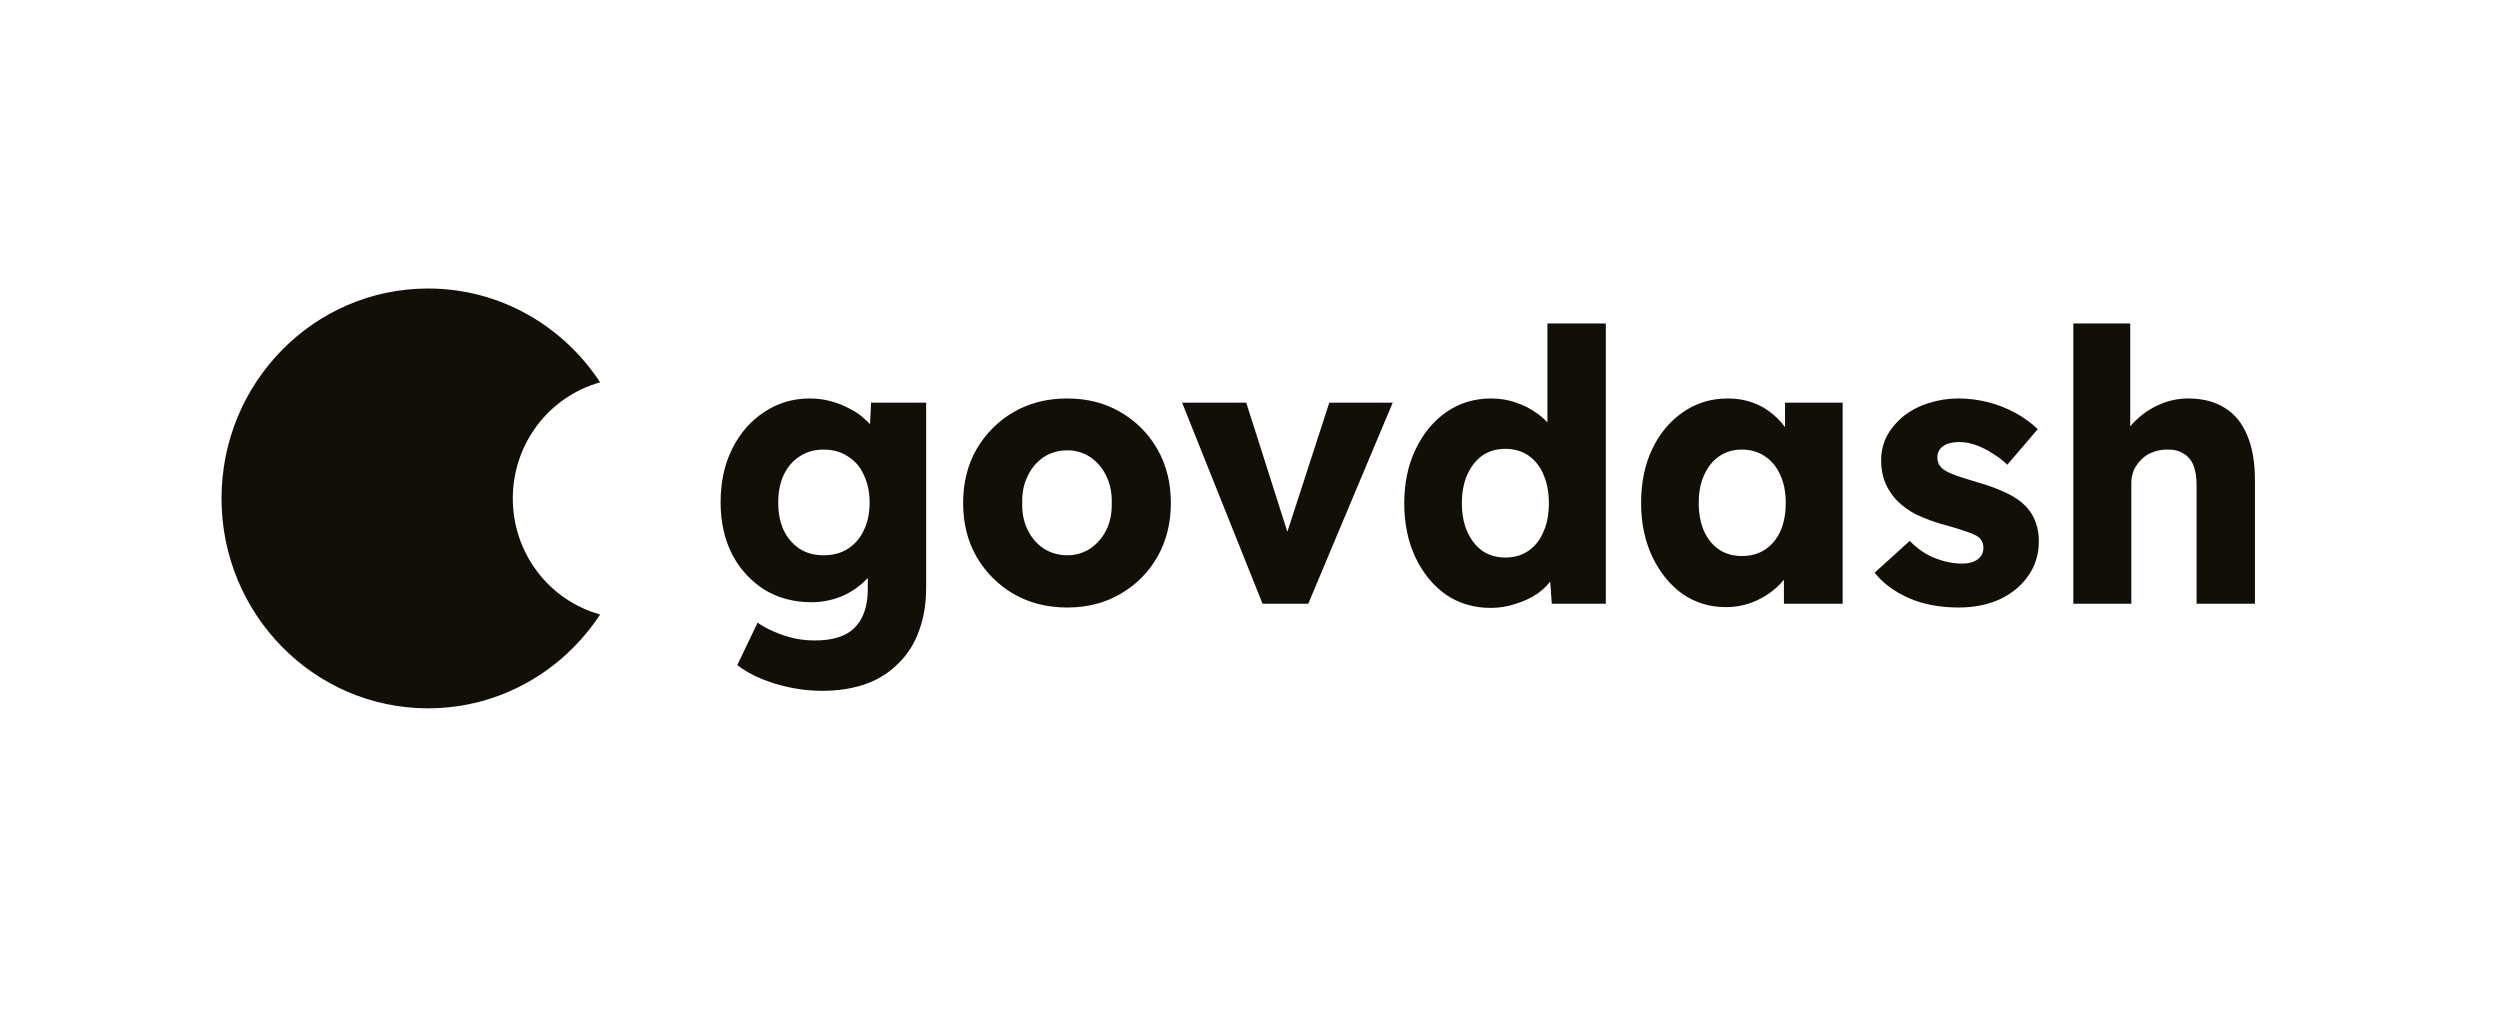 <svg width="158" height="64" viewBox="0 0 158 64" fill="none" xmlns="http://www.w3.org/2000/svg">
<g clip-path="url(#clip0_131_15435)">
<path d="M51.957 43.66C50.964 43.66 49.971 43.508 48.979 43.206C48.002 42.902 47.207 42.512 46.597 42.032L47.88 39.352C48.201 39.576 48.552 39.768 48.933 39.926C49.33 40.103 49.742 40.237 50.17 40.335C50.597 40.429 51.033 40.477 51.476 40.477C52.256 40.477 52.889 40.358 53.378 40.118C53.857 39.888 54.245 39.5 54.478 39.017C54.722 38.538 54.844 37.933 54.844 37.198V35.069L55.554 35.188C55.448 35.714 55.18 36.194 54.752 36.623C54.313 37.074 53.791 37.431 53.216 37.678C52.599 37.934 51.937 38.064 51.269 38.06C50.17 38.06 49.185 37.796 48.314 37.271C47.453 36.722 46.75 35.954 46.275 35.044C45.786 34.087 45.542 32.986 45.542 31.742C45.542 30.465 45.786 29.341 46.275 28.367C46.764 27.378 47.436 26.604 48.292 26.045C49.147 25.471 50.109 25.183 51.179 25.183C51.637 25.183 52.072 25.239 52.484 25.35C52.911 25.463 53.303 25.615 53.654 25.805C54.019 25.981 54.341 26.198 54.615 26.452C54.906 26.692 55.135 26.955 55.303 27.241C55.486 27.529 55.608 27.824 55.669 28.127L54.913 28.319L55.051 25.447H58.533V37.127C58.533 38.164 58.381 39.081 58.075 39.879C57.805 40.659 57.358 41.364 56.768 41.937C56.187 42.521 55.482 42.963 54.707 43.23C53.896 43.517 52.98 43.66 51.957 43.66ZM52.049 35.093C52.645 35.093 53.156 34.957 53.584 34.685C54.025 34.401 54.375 33.993 54.593 33.512C54.836 33.017 54.959 32.435 54.959 31.765C54.959 31.095 54.835 30.513 54.593 30.018C54.385 29.531 54.032 29.122 53.584 28.845C53.157 28.558 52.645 28.414 52.048 28.414C51.469 28.414 50.965 28.557 50.536 28.846C50.109 29.117 49.773 29.508 49.529 30.019C49.3 30.513 49.185 31.095 49.185 31.765C49.185 32.435 49.3 33.017 49.529 33.512C49.756 33.987 50.103 34.391 50.536 34.685C50.964 34.957 51.469 35.093 52.049 35.093ZM67.444 38.395C66.177 38.395 65.047 38.108 64.054 37.534C63.087 36.97 62.281 36.162 61.717 35.188C61.152 34.198 60.869 33.067 60.869 31.789C60.869 30.513 61.152 29.381 61.717 28.391C62.281 27.417 63.088 26.608 64.054 26.045C65.047 25.471 66.177 25.183 67.445 25.183C68.713 25.183 69.836 25.471 70.813 26.045C71.786 26.6 72.593 27.41 73.149 28.391C73.714 29.381 73.998 30.513 73.998 31.789C73.998 33.066 73.714 34.198 73.148 35.188C72.593 36.168 71.786 36.979 70.813 37.534C69.836 38.108 68.713 38.395 67.444 38.395ZM67.444 35.092C67.964 35.101 68.476 34.951 68.911 34.662C69.344 34.368 69.692 33.963 69.919 33.489C70.164 32.994 70.278 32.428 70.262 31.789C70.278 31.151 70.163 30.585 69.919 30.091C69.696 29.606 69.348 29.192 68.911 28.893C68.476 28.604 67.964 28.454 67.444 28.463C66.895 28.463 66.399 28.606 65.955 28.893C65.518 29.192 65.169 29.606 64.946 30.091C64.703 30.585 64.589 31.151 64.603 31.789C64.589 32.428 64.703 32.994 64.948 33.489C65.192 33.984 65.528 34.374 65.955 34.662C66.399 34.948 66.896 35.092 67.444 35.092ZM79.793 38.156L74.708 25.448H78.763L81.788 34.948L80.895 35.044L84.011 25.447H88.02L82.682 38.155L79.793 38.156ZM94.201 38.419C93.148 38.419 92.207 38.139 91.383 37.582C90.574 37.007 89.933 36.225 89.458 35.236C88.985 34.23 88.748 33.09 88.748 31.813C88.748 30.537 88.985 29.404 89.458 28.414C89.933 27.409 90.581 26.62 91.405 26.045C92.231 25.471 93.179 25.183 94.247 25.183C94.797 25.183 95.324 25.271 95.828 25.447C96.319 25.615 96.782 25.858 97.202 26.165C97.598 26.451 97.94 26.807 98.21 27.218C98.471 27.601 98.624 28 98.668 28.414L97.798 28.63V20.445H101.488V38.156H98.072L97.868 35.259L98.599 35.38C98.547 35.796 98.389 36.191 98.141 36.528C97.898 36.895 97.577 37.221 97.18 37.509C96.756 37.794 96.293 38.011 95.805 38.156C95.289 38.334 94.747 38.423 94.201 38.419ZM95.141 35.236C95.706 35.236 96.195 35.093 96.607 34.805C97.019 34.518 97.332 34.119 97.546 33.608C97.775 33.098 97.889 32.5 97.889 31.813C97.889 31.111 97.775 30.505 97.546 29.994C97.354 29.512 97.028 29.095 96.607 28.798C96.196 28.511 95.706 28.367 95.141 28.367C94.576 28.367 94.087 28.511 93.674 28.798C93.278 29.085 92.965 29.484 92.735 29.994C92.506 30.504 92.391 31.111 92.391 31.813C92.391 32.5 92.506 33.098 92.735 33.608C92.964 34.118 93.277 34.518 93.674 34.805C94.086 35.092 94.576 35.236 95.141 35.236ZM109.078 38.371C108.056 38.371 107.138 38.091 106.329 37.534C105.534 36.96 104.901 36.177 104.426 35.188C103.953 34.182 103.717 33.05 103.717 31.789C103.717 30.497 103.953 29.356 104.426 28.367C104.901 27.378 105.551 26.604 106.373 26.045C107.199 25.471 108.138 25.183 109.193 25.183C109.773 25.183 110.3 25.271 110.774 25.447C111.243 25.611 111.679 25.863 112.057 26.189C112.423 26.492 112.736 26.851 112.996 27.266C113.256 27.663 113.446 28.096 113.568 28.558L112.813 28.463V25.447H116.456V38.155H112.743V35.093L113.569 35.07C113.443 35.524 113.241 35.953 112.973 36.337C112.694 36.74 112.354 37.096 111.964 37.391C111.561 37.698 111.112 37.939 110.637 38.108C110.135 38.286 109.607 38.375 109.078 38.372L109.078 38.371ZM110.086 35.14C110.65 35.14 111.139 35.004 111.553 34.733C111.964 34.462 112.285 34.079 112.515 33.585C112.744 33.074 112.859 32.476 112.859 31.789C112.859 31.103 112.744 30.513 112.514 30.018C112.285 29.508 111.964 29.117 111.552 28.845C111.141 28.558 110.65 28.414 110.087 28.414C109.536 28.414 109.056 28.557 108.642 28.846C108.246 29.117 107.933 29.508 107.703 30.019C107.474 30.513 107.359 31.103 107.359 31.789C107.359 32.474 107.474 33.074 107.703 33.585C107.932 34.079 108.245 34.462 108.643 34.733C109.053 35.004 109.536 35.14 110.086 35.14ZM123.792 38.395C122.6 38.395 121.547 38.196 120.63 37.796C119.729 37.398 119.01 36.864 118.475 36.194L120.698 34.182C121.149 34.661 121.696 35.037 122.303 35.283C122.897 35.508 123.462 35.618 123.998 35.618C124.213 35.618 124.403 35.594 124.57 35.547C124.718 35.508 124.859 35.444 124.983 35.355C125.095 35.272 125.189 35.165 125.258 35.044C125.321 34.909 125.353 34.763 125.35 34.614C125.357 34.308 125.199 34.023 124.937 33.872C124.717 33.757 124.487 33.66 124.25 33.585C123.841 33.446 123.428 33.317 123.012 33.201C122.367 33.036 121.739 32.812 121.134 32.531C120.659 32.293 120.226 31.978 119.85 31.598C119.553 31.275 119.312 30.902 119.14 30.497C118.968 30.055 118.882 29.583 118.888 29.109C118.881 28.549 119.015 27.997 119.279 27.505C119.555 27.024 119.92 26.602 120.355 26.261C120.823 25.904 121.351 25.637 121.913 25.471C122.505 25.28 123.124 25.183 123.746 25.183C124.395 25.18 125.042 25.262 125.67 25.423C126.261 25.575 126.829 25.8 127.366 26.093C127.884 26.368 128.362 26.715 128.786 27.122L126.862 29.372C126.579 29.095 126.263 28.854 125.923 28.654C125.594 28.435 125.24 28.258 124.869 28.127C124.546 28.008 124.204 27.943 123.86 27.936C123.631 27.936 123.424 27.96 123.242 28.008C123.084 28.035 122.935 28.101 122.806 28.2C122.688 28.275 122.592 28.383 122.531 28.511C122.467 28.637 122.436 28.777 122.441 28.918C122.441 29.076 122.479 29.229 122.555 29.372C122.645 29.515 122.769 29.636 122.92 29.731C123.073 29.827 123.318 29.938 123.654 30.066C123.99 30.178 124.448 30.321 125.029 30.497C125.666 30.674 126.287 30.906 126.884 31.191C127.404 31.445 127.816 31.75 128.122 32.1C128.367 32.372 128.55 32.691 128.671 33.058C128.794 33.409 128.856 33.792 128.856 34.207C128.856 35.02 128.633 35.747 128.192 36.384C127.763 37.006 127.168 37.501 126.404 37.868C125.64 38.219 124.77 38.395 123.792 38.395ZM131.035 38.156V20.445H134.631V28.032L133.898 28.319C134.072 27.736 134.378 27.204 134.792 26.763C135.24 26.28 135.777 25.89 136.373 25.615C136.975 25.33 137.631 25.182 138.297 25.183C139.215 25.183 139.985 25.383 140.611 25.782C141.239 26.165 141.712 26.747 142.031 27.529C142.353 28.294 142.513 29.236 142.513 30.354V38.156H138.824V30.665C138.824 30.154 138.756 29.731 138.619 29.396C138.497 29.08 138.27 28.817 137.977 28.654C137.703 28.479 137.358 28.4 136.946 28.414C136.624 28.414 136.328 28.47 136.052 28.581C135.778 28.678 135.541 28.83 135.341 29.037C135.143 29.229 134.98 29.456 134.861 29.707C134.752 29.973 134.696 30.258 134.7 30.545V38.156H131.035ZM32.409 31.5C32.409 28.075 34.667 25.073 37.928 24.165C35.587 20.59 31.592 18.234 27.052 18.234C19.846 18.234 14 24.174 14 31.5C14 38.824 19.846 44.766 27.052 44.766C31.592 44.766 35.587 42.41 37.928 38.835C34.666 37.929 32.405 34.925 32.409 31.5Z" fill="#120F08"/>
</g>
<defs>
<clipPath id="clip0_131_15435">
<rect width="129" height="26.532" fill="white" transform="translate(14 18.234)"/>
</clipPath>
</defs>
</svg>
